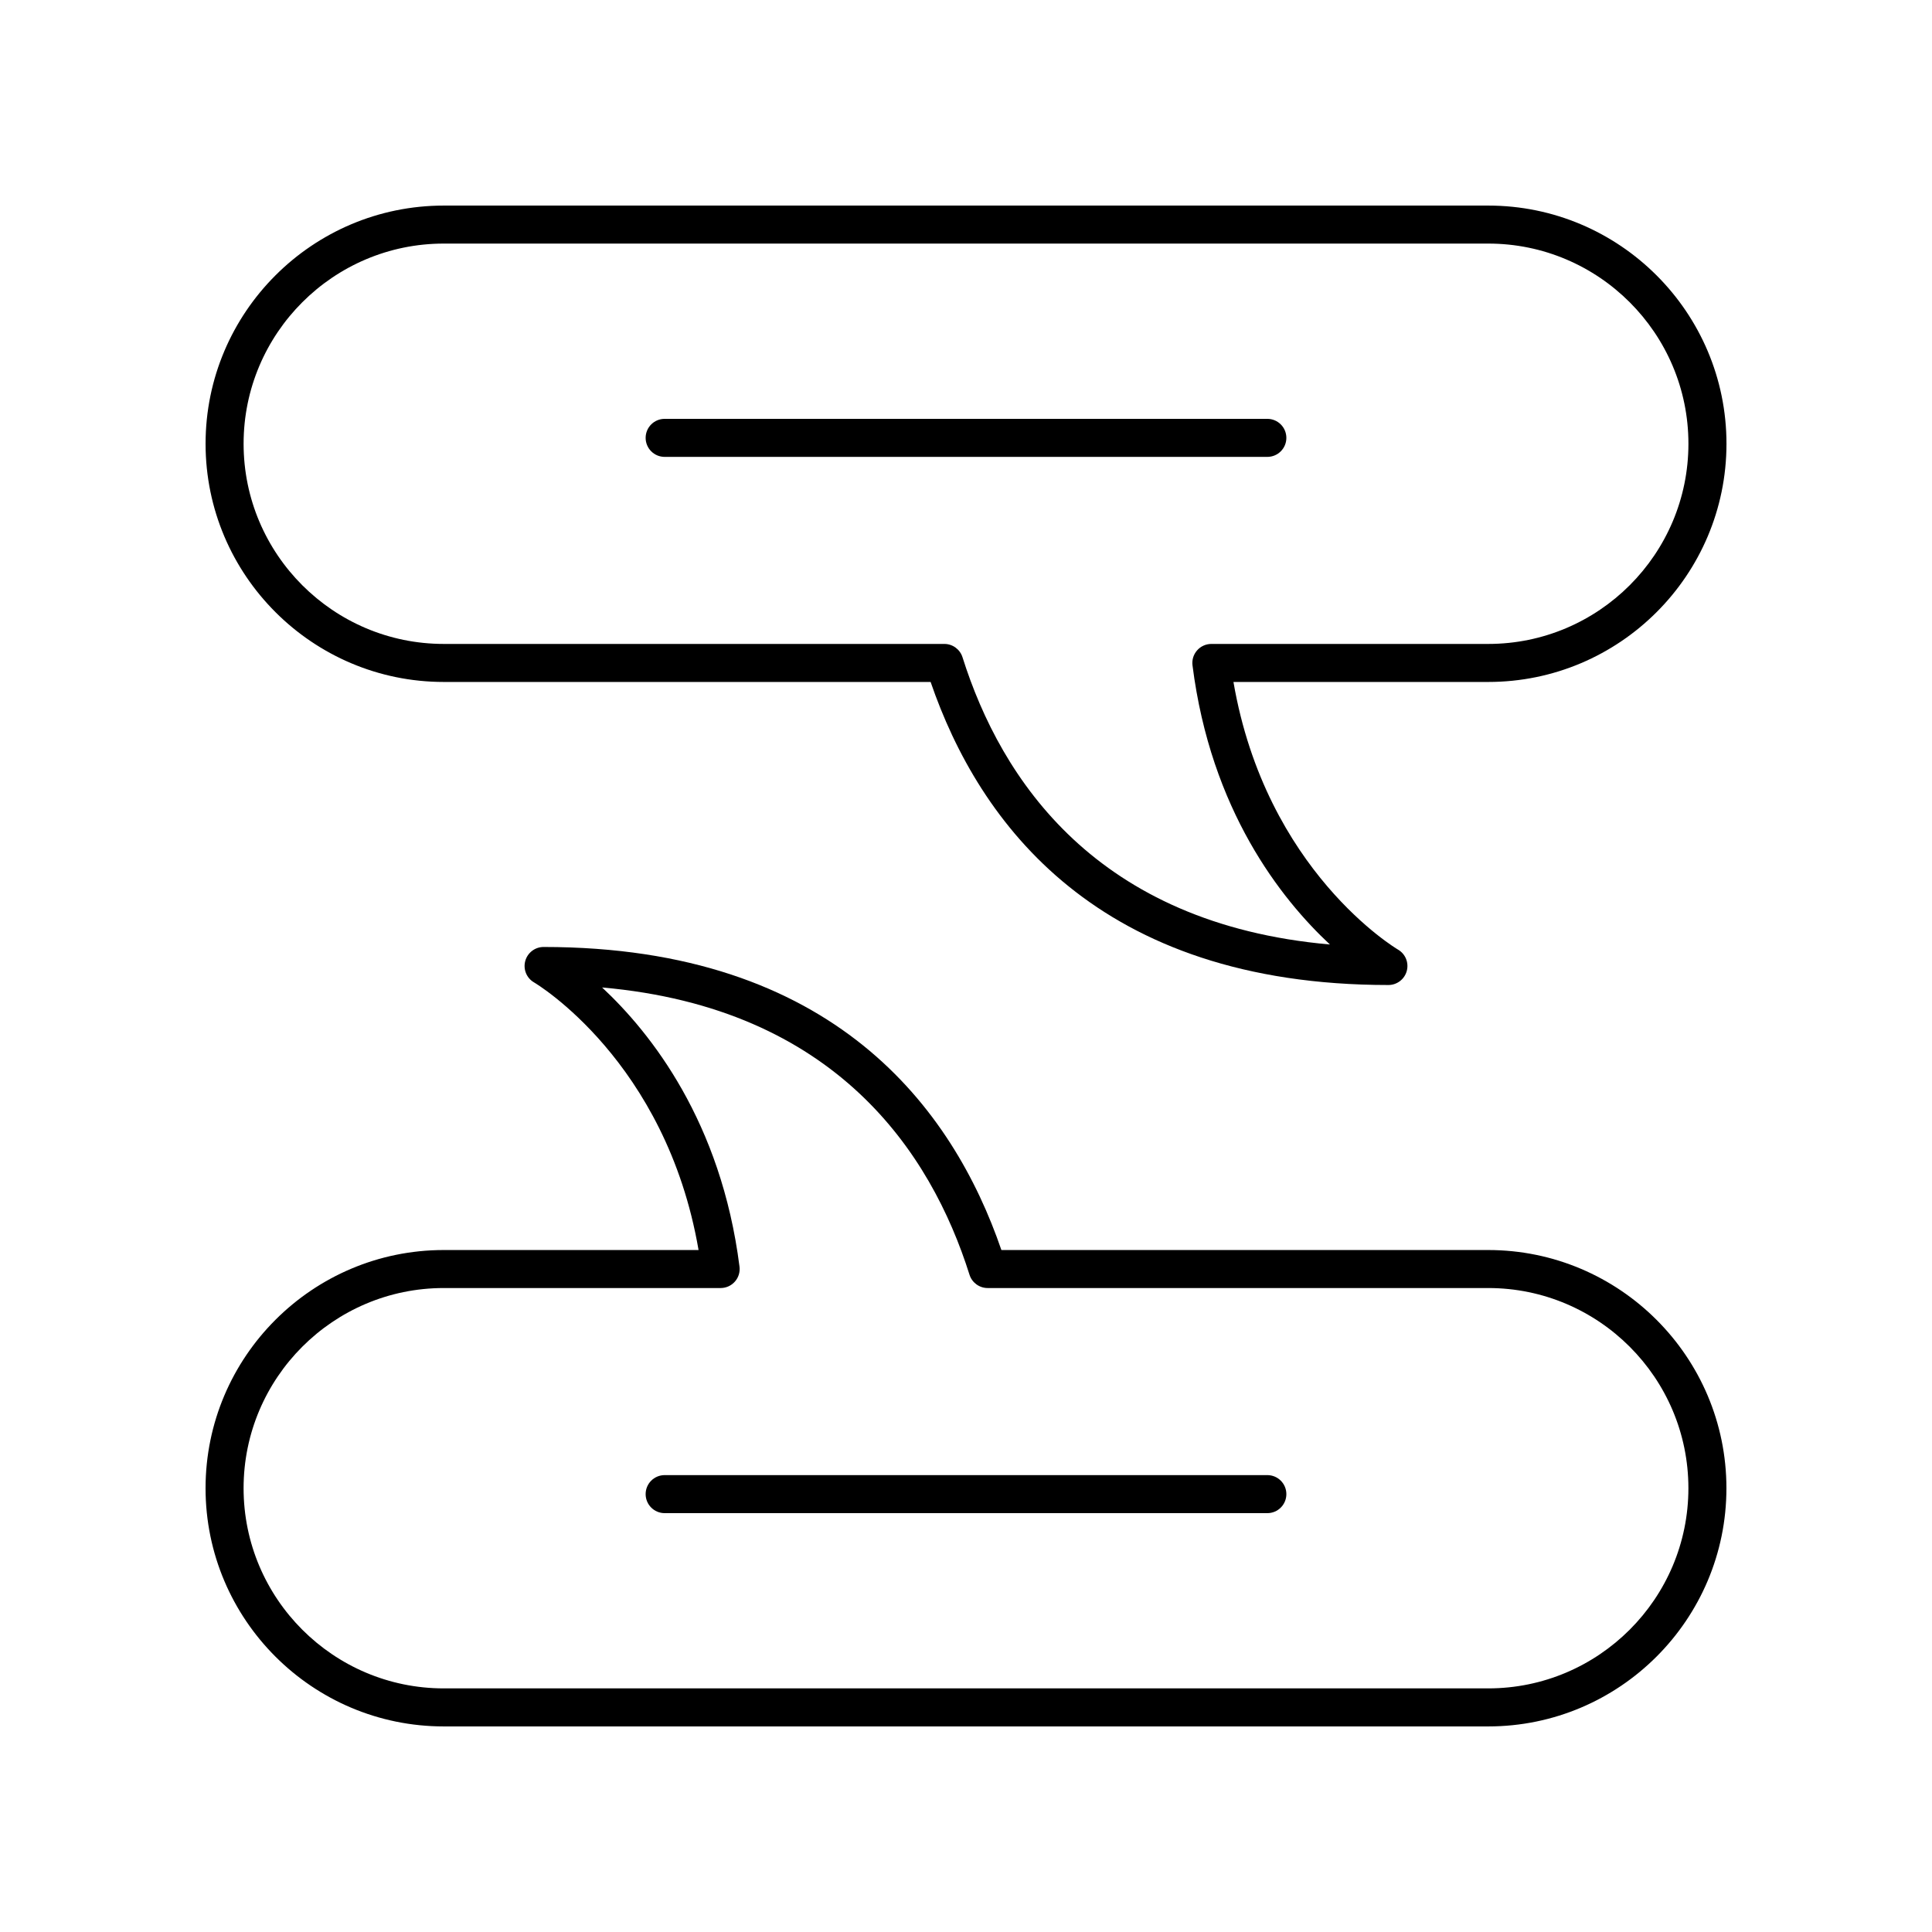 <?xml version="1.0" encoding="UTF-8"?>
<!-- Uploaded to: ICON Repo, www.iconrepo.com, Generator: ICON Repo Mixer Tools -->
<svg fill="#000000" width="800px" height="800px" version="1.1" viewBox="144 144 512 512" xmlns="http://www.w3.org/2000/svg">
 <g>
  <path d="m538.4 198.48h-276.8c-34.805 0-63.121 28.316-63.121 63.121 0 34.809 28.32 63.125 63.125 63.125h129.02c12.852 37.465 44.371 80.312 121.32 80.312 2.277 0 4.277-1.531 4.867-3.734 0.59-2.203-0.367-4.523-2.348-5.664-0.359-0.211-34.961-20.75-43.586-70.914h67.531c34.805 0.004 63.125-28.316 63.125-63.125 0-34.805-28.32-63.121-63.125-63.121zm0 116.17h-73.379c-1.445 0-2.824 0.621-3.777 1.707-0.961 1.086-1.402 2.527-1.219 3.965 4.859 38.387 23.469 61.914 36.414 73.98-61.879-5.465-87.133-43.684-97.367-76.129-0.664-2.098-2.609-3.523-4.809-3.523h-132.66c-29.25 0-53.047-23.797-53.047-53.051 0-29.25 23.797-53.047 53.047-53.047h276.8c29.25 0 53.047 23.797 53.047 53.047 0 29.254-23.797 53.051-53.047 53.051z"/>
  <path d="m538.4 475.27h-129.02c-12.852-37.465-44.375-80.312-121.32-80.312-2.277 0-4.277 1.531-4.867 3.734-0.59 2.203 0.367 4.523 2.348 5.664 0.359 0.211 34.961 20.75 43.586 70.914h-67.531c-34.805 0-63.121 28.316-63.121 63.125 0 34.809 28.316 63.125 63.121 63.125h276.8c34.805 0 63.125-28.316 63.125-63.125 0-34.809-28.32-63.125-63.125-63.125zm0 116.17h-276.8c-29.25 0-53.047-23.797-53.047-53.047s23.797-53.051 53.047-53.051h73.379c1.445 0 2.824-0.621 3.777-1.707 0.961-1.086 1.402-2.527 1.219-3.965-4.859-38.387-23.469-61.914-36.414-73.98 61.879 5.465 87.133 43.684 97.367 76.129 0.664 2.098 2.609 3.523 4.809 3.523h132.66c29.25 0 53.047 23.801 53.047 53.051s-23.797 53.047-53.047 53.047z"/>
  <path d="m479.86 255h-159.72c-2.785 0-5.039 2.254-5.039 5.039 0 2.781 2.254 5.039 5.039 5.039h159.72c2.785 0 5.039-2.254 5.039-5.039 0-2.781-2.254-5.039-5.039-5.039z"/>
  <path d="m479.86 534.92h-159.72c-2.785 0-5.039 2.254-5.039 5.039 0 2.781 2.254 5.039 5.039 5.039h159.72c2.785 0 5.039-2.254 5.039-5.039 0-2.785-2.254-5.039-5.039-5.039z"/>
 </g>
</svg>